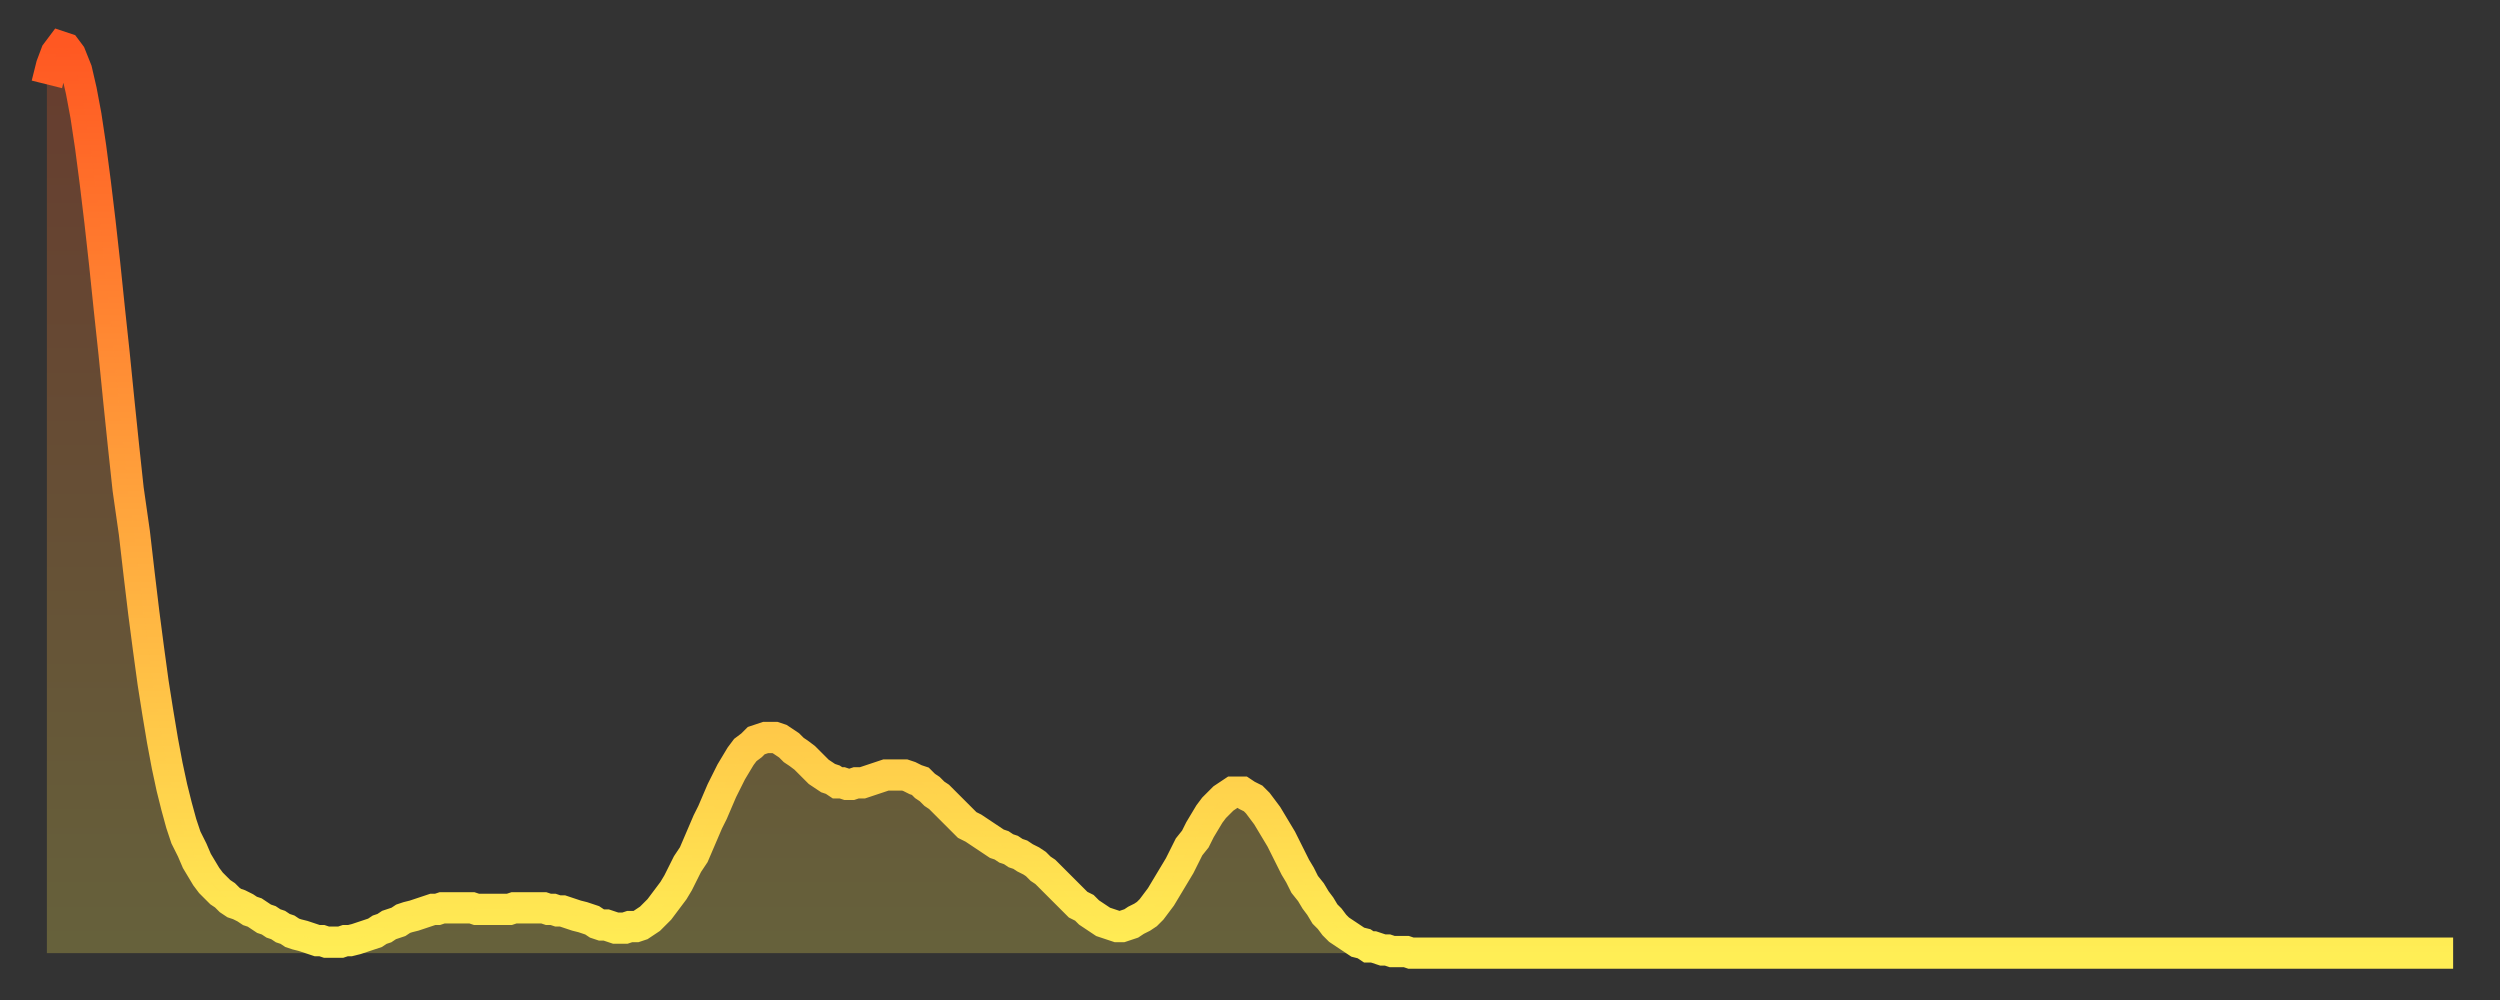 <?xml version="1.0" encoding="utf-8" ?>
<svg baseProfile="full" height="64" version="1.1" width="160" xmlns="http://www.w3.org/2000/svg" xmlns:ev="http://www.w3.org/2001/xml-events" xmlns:xlink="http://www.w3.org/1999/xlink"><rect width="100%" height="100%" fill="#333333" stroke="none"/><defs><linearGradient id="id1478196" x1="0" x2="0" y1="0" y2="1"><stop offset="0%" stop-color="#ff5822" /><stop offset="50%" stop-color="#ffa33c" /><stop offset="100%" stop-color="#ffee55" /></linearGradient></defs><g transform="translate(3,3)"><g><path d="M 0.0 2.4 0.3 1.2 0.6 0.4 0.9 0.0 1.2 0.1 1.5 0.5 1.9 1.5 2.2 2.8 2.5 4.4 2.8 6.4 3.1 8.7 3.4 11.2 3.7 13.9 4.0 16.8 4.3 19.6 4.6 22.6 4.9 25.5 5.2 28.3 5.6 31.1 5.9 33.7 6.2 36.2 6.5 38.5 6.8 40.7 7.1 42.6 7.4 44.4 7.7 46.0 8.0 47.4 8.3 48.6 8.6 49.7 8.9 50.6 9.3 51.4 9.6 52.1 9.9 52.6 10.2 53.1 10.5 53.5 10.8 53.8 11.1 54.1 11.4 54.3 11.7 54.6 12.0 54.8 12.3 54.9 12.7 55.1 13.0 55.3 13.3 55.4 13.6 55.6 13.9 55.8 14.2 55.9 14.5 56.1 14.8 56.2 15.1 56.4 15.4 56.5 15.7 56.7 16.0 56.8 16.4 56.9 16.7 57.0 17.0 57.1 17.3 57.2 17.6 57.2 17.9 57.3 18.2 57.3 18.5 57.3 18.8 57.3 19.1 57.2 19.4 57.2 19.8 57.1 20.1 57.0 20.4 56.9 20.7 56.8 21.0 56.7 21.3 56.5 21.6 56.4 21.9 56.2 22.2 56.1 22.5 56.0 22.8 55.8 23.1 55.7 23.5 55.6 23.8 55.5 24.1 55.4 24.4 55.3 24.7 55.2 25.0 55.2 25.3 55.1 25.6 55.1 25.9 55.1 26.2 55.1 26.5 55.1 26.8 55.1 27.2 55.1 27.5 55.2 27.8 55.2 28.1 55.2 28.4 55.2 28.7 55.2 29.0 55.2 29.3 55.2 29.6 55.2 29.9 55.1 30.2 55.1 30.6 55.1 30.9 55.1 31.2 55.1 31.5 55.1 31.8 55.1 32.1 55.2 32.4 55.2 32.7 55.3 33.0 55.3 33.3 55.4 33.6 55.5 33.9 55.6 34.3 55.7 34.6 55.8 34.9 55.9 35.2 56.1 35.5 56.2 35.8 56.2 36.1 56.3 36.4 56.4 36.7 56.4 37.0 56.4 37.3 56.3 37.7 56.3 38.0 56.2 38.3 56.0 38.6 55.8 38.9 55.5 39.2 55.2 39.5 54.8 39.8 54.4 40.1 54.0 40.4 53.5 40.7 52.9 41.0 52.3 41.4 51.7 41.7 51.0 42.0 50.3 42.3 49.6 42.6 49.0 42.9 48.3 43.2 47.6 43.5 47.0 43.8 46.4 44.1 45.9 44.4 45.4 44.7 45.0 45.1 44.7 45.4 44.4 45.7 44.3 46.0 44.2 46.3 44.2 46.6 44.2 46.9 44.3 47.2 44.5 47.5 44.7 47.8 45.0 48.1 45.2 48.5 45.5 48.8 45.8 49.1 46.1 49.4 46.4 49.7 46.6 50.0 46.8 50.3 46.9 50.6 47.1 50.9 47.1 51.2 47.2 51.5 47.2 51.8 47.1 52.2 47.1 52.5 47.0 52.8 46.9 53.1 46.8 53.4 46.7 53.7 46.6 54.0 46.6 54.3 46.6 54.6 46.6 54.9 46.6 55.2 46.7 55.6 46.9 55.9 47.0 56.2 47.3 56.5 47.5 56.8 47.8 57.1 48.0 57.4 48.3 57.7 48.6 58.0 48.9 58.3 49.2 58.6 49.5 58.9 49.8 59.3 50.0 59.6 50.2 59.9 50.4 60.2 50.6 60.5 50.8 60.8 51.0 61.1 51.1 61.4 51.3 61.7 51.4 62.0 51.6 62.3 51.7 62.6 51.9 63.0 52.1 63.3 52.3 63.6 52.6 63.9 52.8 64.2 53.1 64.5 53.4 64.8 53.7 65.1 54.0 65.4 54.3 65.7 54.6 66.0 54.9 66.4 55.1 66.7 55.4 67.0 55.6 67.3 55.8 67.6 56.0 67.9 56.1 68.2 56.2 68.5 56.3 68.8 56.3 69.1 56.2 69.4 56.1 69.7 55.9 70.1 55.7 70.4 55.5 70.7 55.2 71.0 54.8 71.3 54.4 71.6 53.9 71.9 53.4 72.2 52.9 72.5 52.4 72.8 51.8 73.1 51.2 73.5 50.7 73.8 50.1 74.1 49.6 74.4 49.1 74.7 48.7 75.0 48.4 75.3 48.1 75.6 47.9 75.9 47.7 76.2 47.7 76.5 47.7 76.8 47.9 77.2 48.1 77.5 48.4 77.8 48.8 78.1 49.2 78.4 49.7 78.7 50.2 79.0 50.7 79.3 51.3 79.6 51.9 79.9 52.5 80.2 53.0 80.5 53.6 80.9 54.1 81.2 54.6 81.5 55.0 81.8 55.5 82.1 55.8 82.4 56.2 82.7 56.5 83.0 56.7 83.3 56.9 83.6 57.1 83.9 57.3 84.3 57.4 84.6 57.6 84.9 57.6 85.2 57.7 85.5 57.8 85.8 57.8 86.1 57.9 86.4 57.9 86.7 57.9 87.0 57.9 87.3 58.0 87.6 58.0 88.0 58.0 88.3 58.0 88.6 58.0 88.9 58.0 89.2 58.0 89.5 58.0 89.8 58.0 90.1 58.0 90.4 58.0 90.7 58.0 91.0 58.0 91.4 58.0 91.7 58.0 92.0 58.0 92.3 58.0 92.6 58.0 92.9 58.0 93.2 58.0 93.5 58.0 93.8 58.0 94.1 58.0 94.4 58.0 94.7 58.0 95.1 58.0 95.4 58.0 95.7 58.0 96.0 58.0 96.3 58.0 96.6 58.0 96.9 58.0 97.2 58.0 97.5 58.0 97.8 58.0 98.1 58.0 98.4 58.0 98.8 58.0 99.1 58.0 99.4 58.0 99.7 58.0 100.0 58.0 100.3 58.0 100.6 58.0 100.9 58.0 101.2 58.0 101.5 58.0 101.8 58.0 102.2 58.0 102.5 58.0 102.8 58.0 103.1 58.0 103.4 58.0 103.7 58.0 104.0 58.0 104.3 58.0 104.6 58.0 104.9 58.0 105.2 58.0 105.5 58.0 105.9 58.0 106.2 58.0 106.5 58.0 106.8 58.0 107.1 58.0 107.4 58.0 107.7 58.0 108.0 58.0 108.3 58.0 108.6 58.0 108.9 58.0 109.3 58.0 109.6 58.0 109.9 58.0 110.2 58.0 110.5 58.0 110.8 58.0 111.1 58.0 111.4 58.0 111.7 58.0 112.0 58.0 112.3 58.0 112.6 58.0 113.0 58.0 113.3 58.0 113.6 58.0 113.9 58.0 114.2 58.0 114.5 58.0 114.8 58.0 115.1 58.0 115.4 58.0 115.7 58.0 116.0 58.0 116.3 58.0 116.7 58.0 117.0 58.0 117.3 58.0 117.6 58.0 117.9 58.0 118.2 58.0 118.5 58.0 118.8 58.0 119.1 58.0 119.4 58.0 119.7 58.0 120.1 58.0 120.4 58.0 120.7 58.0 121.0 58.0 121.3 58.0 121.6 58.0 121.9 58.0 122.2 58.0 122.5 58.0 122.8 58.0 123.1 58.0 123.4 58.0 123.8 58.0 124.1 58.0 124.4 58.0 124.7 58.0 125.0 58.0 125.3 58.0 125.6 58.0 125.9 58.0 126.2 58.0 126.5 58.0 126.8 58.0 127.2 58.0 127.5 58.0 127.8 58.0 128.1 58.0 128.4 58.0 128.7 58.0 129.0 58.0 129.3 58.0 129.6 58.0 129.9 58.0 130.2 58.0 130.5 58.0 130.9 58.0 131.2 58.0 131.5 58.0 131.8 58.0 132.1 58.0 132.4 58.0 132.7 58.0 133.0 58.0 133.3 58.0 133.6 58.0 133.9 58.0 134.2 58.0 134.6 58.0 134.9 58.0 135.2 58.0 135.5 58.0 135.8 58.0 136.1 58.0 136.4 58.0 136.7 58.0 137.0 58.0 137.3 58.0 137.6 58.0 138.0 58.0 138.3 58.0 138.6 58.0 138.9 58.0 139.2 58.0 139.5 58.0 139.8 58.0 140.1 58.0 140.4 58.0 140.7 58.0 141.0 58.0 141.3 58.0 141.7 58.0 142.0 58.0 142.3 58.0 142.6 58.0 142.9 58.0 143.2 58.0 143.5 58.0 143.8 58.0 144.1 58.0 144.4 58.0 144.7 58.0 145.1 58.0 145.4 58.0 145.7 58.0 146.0 58.0 146.3 58.0 146.6 58.0 146.9 58.0 147.2 58.0 147.5 58.0 147.8 58.0 148.1 58.0 148.4 58.0 148.8 58.0 149.1 58.0 149.4 58.0 149.7 58.0 150.0 58.0 150.3 58.0 150.6 58.0 150.9 58.0 151.2 58.0 151.5 58.0 151.8 58.0 152.1 58.0 152.5 58.0 152.8 58.0 153.1 58.0 153.4 58.0 153.7 58.0 154.0 58.0" fill="none" id="graph-curve" opacity="1" stroke="url(#id1478196)" stroke-width="2" /><path d="M 0 58 L 0.0 2.4 0.3 1.2 0.6 0.4 0.9 0.0 1.2 0.1 1.5 0.5 1.9 1.5 2.2 2.8 2.5 4.4 2.8 6.4 3.1 8.7 3.4 11.2 3.7 13.9 4.0 16.8 4.3 19.6 4.6 22.6 4.9 25.5 5.2 28.3 5.6 31.1 5.9 33.7 6.2 36.2 6.5 38.5 6.8 40.7 7.1 42.6 7.4 44.4 7.7 46.0 8.0 47.4 8.3 48.6 8.6 49.7 8.9 50.6 9.3 51.4 9.6 52.1 9.9 52.6 10.2 53.1 10.5 53.5 10.8 53.8 11.1 54.1 11.4 54.3 11.7 54.6 12.0 54.8 12.3 54.9 12.7 55.1 13.0 55.3 13.3 55.4 13.6 55.6 13.9 55.8 14.2 55.9 14.5 56.1 14.8 56.2 15.1 56.4 15.4 56.5 15.7 56.7 16.0 56.8 16.4 56.9 16.7 57.0 17.0 57.1 17.3 57.2 17.6 57.2 17.9 57.3 18.2 57.3 18.5 57.3 18.8 57.3 19.1 57.2 19.4 57.2 19.8 57.1 20.1 57.0 20.4 56.9 20.7 56.8 21.0 56.7 21.3 56.5 21.6 56.4 21.9 56.2 22.2 56.1 22.5 56.0 22.8 55.8 23.1 55.7 23.5 55.6 23.8 55.5 24.1 55.4 24.4 55.3 24.7 55.2 25.0 55.2 25.3 55.1 25.6 55.1 25.9 55.1 26.2 55.1 26.5 55.1 26.8 55.1 27.2 55.1 27.5 55.2 27.8 55.2 28.1 55.2 28.4 55.2 28.7 55.2 29.0 55.2 29.3 55.2 29.6 55.2 29.9 55.1 30.2 55.1 30.6 55.1 30.9 55.1 31.2 55.1 31.5 55.1 31.8 55.1 32.1 55.2 32.4 55.2 32.7 55.3 33.0 55.3 33.3 55.4 33.6 55.5 33.9 55.6 34.3 55.7 34.6 55.8 34.9 55.9 35.2 56.1 35.5 56.2 35.8 56.2 36.1 56.3 36.4 56.4 36.7 56.4 37.0 56.4 37.3 56.3 37.7 56.3 38.0 56.2 38.3 56.0 38.6 55.8 38.9 55.5 39.2 55.2 39.5 54.8 39.8 54.4 40.1 54.0 40.4 53.5 40.7 52.9 41.0 52.3 41.4 51.7 41.7 51.0 42.0 50.3 42.3 49.6 42.6 49.0 42.9 48.3 43.2 47.6 43.5 47.0 43.8 46.4 44.1 45.9 44.4 45.4 44.7 45.0 45.1 44.7 45.4 44.4 45.7 44.3 46.0 44.2 46.3 44.2 46.6 44.2 46.9 44.3 47.2 44.5 47.5 44.7 47.8 45.0 48.1 45.2 48.5 45.5 48.8 45.8 49.1 46.1 49.4 46.4 49.7 46.6 50.0 46.8 50.3 46.9 50.6 47.1 50.9 47.1 51.2 47.2 51.5 47.2 51.8 47.1 52.2 47.1 52.5 47.0 52.8 46.9 53.1 46.8 53.4 46.7 53.7 46.6 54.0 46.6 54.3 46.6 54.6 46.6 54.9 46.6 55.2 46.7 55.6 46.9 55.9 47.0 56.2 47.3 56.5 47.5 56.8 47.8 57.1 48.0 57.4 48.3 57.7 48.6 58.0 48.9 58.3 49.2 58.6 49.5 58.9 49.8 59.3 50.0 59.6 50.2 59.9 50.4 60.2 50.6 60.5 50.8 60.8 51.0 61.1 51.1 61.4 51.3 61.7 51.4 62.0 51.6 62.3 51.7 62.6 51.9 63.0 52.1 63.3 52.3 63.6 52.6 63.9 52.8 64.2 53.1 64.5 53.4 64.8 53.7 65.1 54.0 65.4 54.3 65.7 54.6 66.0 54.9 66.4 55.1 66.7 55.4 67.0 55.6 67.3 55.8 67.6 56.0 67.9 56.1 68.2 56.2 68.5 56.3 68.8 56.3 69.1 56.2 69.4 56.1 69.7 55.9 70.1 55.7 70.4 55.5 70.7 55.2 71.0 54.8 71.3 54.4 71.6 53.9 71.9 53.4 72.2 52.9 72.5 52.4 72.8 51.8 73.1 51.2 73.5 50.7 73.8 50.1 74.1 49.6 74.4 49.1 74.7 48.7 75.0 48.4 75.3 48.1 75.6 47.9 75.9 47.7 76.2 47.7 76.5 47.7 76.8 47.9 77.2 48.1 77.5 48.4 77.8 48.8 78.1 49.2 78.4 49.7 78.7 50.2 79.0 50.7 79.3 51.3 79.6 51.9 79.9 52.5 80.2 53.0 80.5 53.6 80.9 54.1 81.2 54.6 81.5 55.0 81.8 55.5 82.1 55.8 82.4 56.2 82.7 56.5 83.0 56.7 83.3 56.9 83.6 57.1 83.9 57.3 84.3 57.4 84.6 57.6 84.9 57.6 85.2 57.7 85.5 57.8 85.8 57.8 86.1 57.9 86.4 57.9 86.7 57.9 87.0 57.9 87.3 58.0 87.6 58.0 88.0 58.0 88.3 58.0 88.6 58.0 88.9 58.0 89.2 58.0 89.5 58.0 89.8 58.0 90.1 58.0 90.4 58.0 90.7 58.0 91.0 58.0 91.4 58.0 91.7 58.0 92.0 58.0 92.3 58.0 92.6 58.0 92.9 58.0 93.2 58.0 93.5 58.0 93.8 58.0 94.1 58.0 94.4 58.0 94.7 58.0 95.1 58.0 95.4 58.0 95.7 58.0 96.0 58.0 96.3 58.0 96.6 58.0 96.9 58.0 97.2 58.0 97.5 58.0 97.8 58.0 98.1 58.0 98.4 58.0 98.8 58.0 99.1 58.0 99.4 58.0 99.7 58.0 100.0 58.0 100.3 58.0 100.6 58.0 100.9 58.0 101.2 58.0 101.5 58.0 101.8 58.0 102.2 58.0 102.5 58.0 102.8 58.0 103.1 58.0 103.4 58.0 103.7 58.0 104.0 58.0 104.3 58.0 104.6 58.0 104.9 58.0 105.2 58.0 105.5 58.0 105.9 58.0 106.2 58.0 106.5 58.0 106.8 58.0 107.1 58.0 107.4 58.0 107.7 58.0 108.0 58.0 108.3 58.0 108.6 58.0 108.9 58.0 109.3 58.0 109.6 58.0 109.9 58.0 110.2 58.0 110.5 58.0 110.8 58.0 111.1 58.0 111.4 58.0 111.7 58.0 112.0 58.0 112.3 58.0 112.6 58.0 113.0 58.0 113.3 58.0 113.6 58.0 113.9 58.0 114.2 58.0 114.5 58.0 114.8 58.0 115.1 58.0 115.4 58.0 115.7 58.0 116.0 58.0 116.3 58.0 116.7 58.0 117.0 58.0 117.3 58.0 117.6 58.0 117.9 58.0 118.2 58.0 118.5 58.0 118.8 58.0 119.1 58.0 119.4 58.0 119.7 58.0 120.1 58.0 120.4 58.0 120.7 58.0 121.0 58.0 121.3 58.0 121.6 58.0 121.9 58.0 122.2 58.0 122.5 58.0 122.8 58.0 123.1 58.0 123.4 58.0 123.8 58.0 124.1 58.0 124.4 58.0 124.7 58.0 125.0 58.0 125.3 58.0 125.6 58.0 125.9 58.0 126.2 58.0 126.5 58.0 126.8 58.0 127.2 58.0 127.5 58.0 127.8 58.0 128.1 58.0 128.4 58.0 128.7 58.0 129.0 58.0 129.3 58.0 129.6 58.0 129.9 58.0 130.2 58.0 130.5 58.0 130.9 58.0 131.2 58.0 131.5 58.0 131.8 58.0 132.1 58.0 132.4 58.0 132.7 58.0 133.0 58.0 133.3 58.0 133.6 58.0 133.9 58.0 134.2 58.0 134.6 58.0 134.9 58.0 135.2 58.0 135.5 58.0 135.8 58.0 136.1 58.0 136.4 58.0 136.7 58.0 137.0 58.0 137.3 58.0 137.6 58.0 138.0 58.0 138.3 58.0 138.6 58.0 138.9 58.0 139.2 58.0 139.5 58.0 139.8 58.0 140.1 58.0 140.4 58.0 140.7 58.0 141.0 58.0 141.3 58.0 141.7 58.0 142.0 58.0 142.3 58.0 142.6 58.0 142.9 58.0 143.2 58.0 143.5 58.0 143.8 58.0 144.1 58.0 144.4 58.0 144.7 58.0 145.1 58.0 145.4 58.0 145.7 58.0 146.0 58.0 146.3 58.0 146.6 58.0 146.9 58.0 147.2 58.0 147.5 58.0 147.8 58.0 148.1 58.0 148.4 58.0 148.8 58.0 149.1 58.0 149.4 58.0 149.7 58.0 150.0 58.0 150.3 58.0 150.6 58.0 150.9 58.0 151.2 58.0 151.5 58.0 151.8 58.0 152.1 58.0 152.5 58.0 152.8 58.0 153.1 58.0 153.4 58.0 153.7 58.0 154.0 58.0 154 58" fill="url(#id1478196)" fill-opacity=".25" id="graph-shadow" /></g></g></svg>